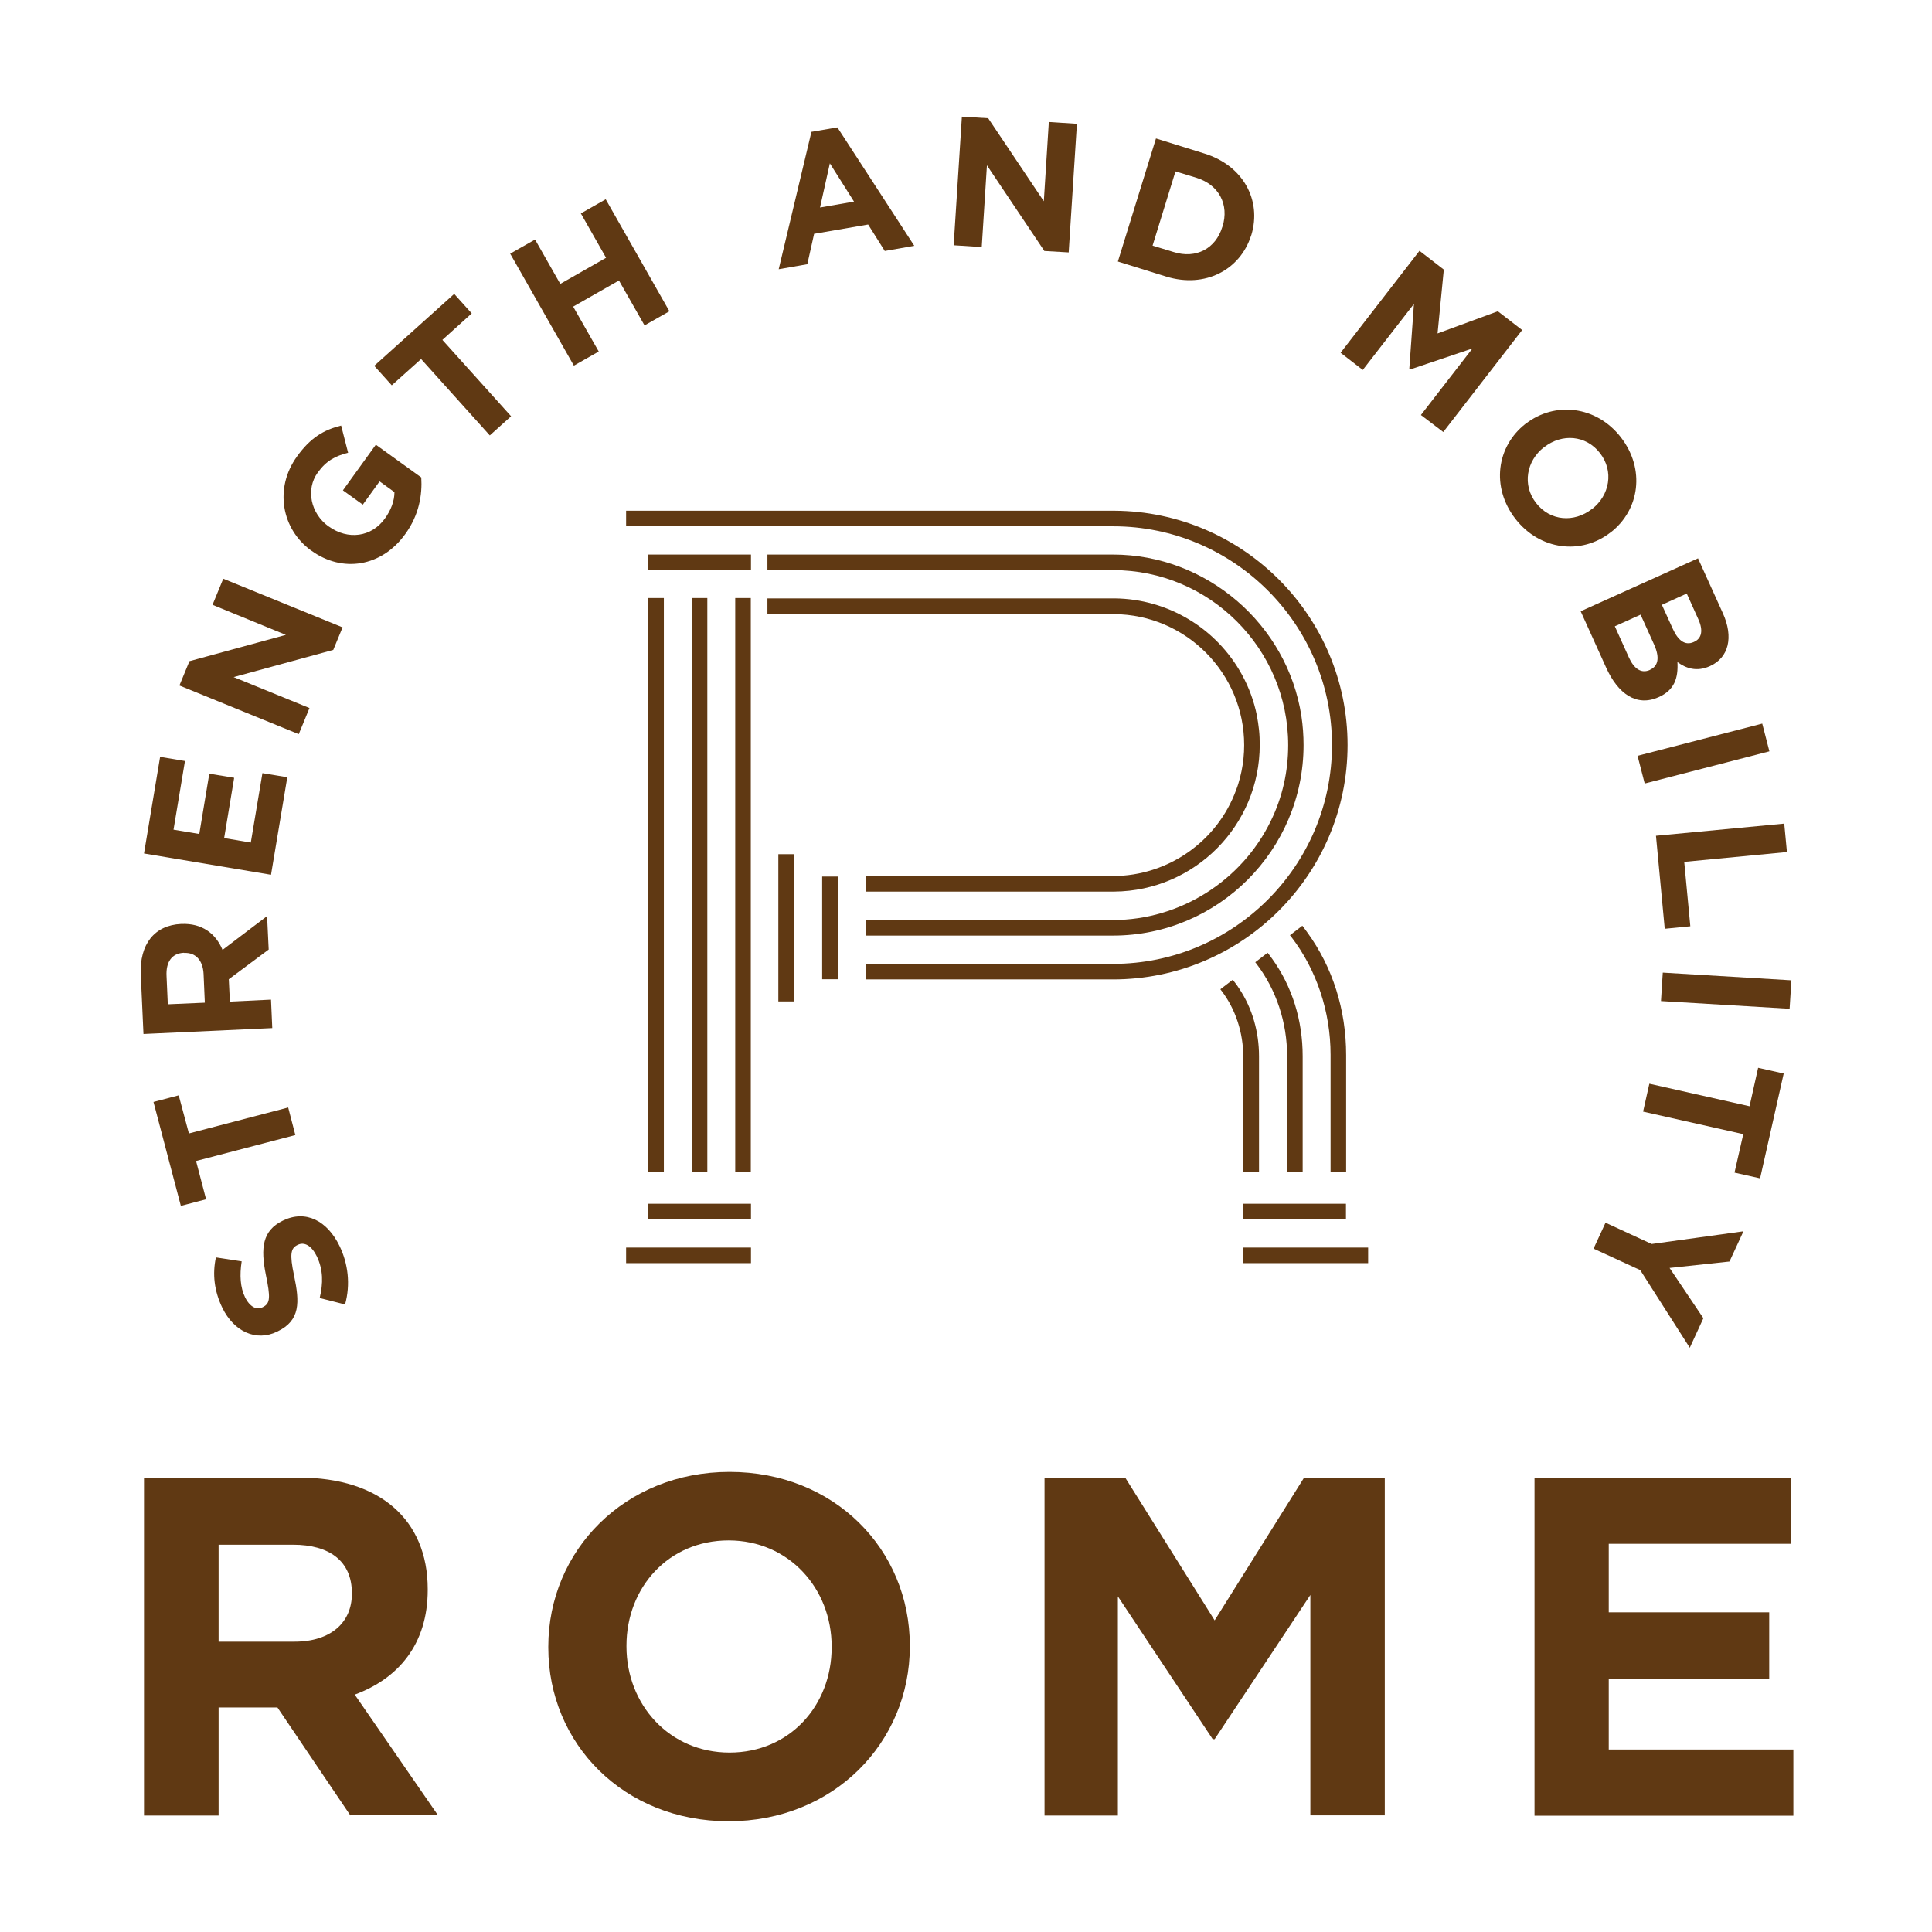 <?xml version="1.0" encoding="utf-8"?>
<!-- Generator: Adobe Illustrator 27.6.1, SVG Export Plug-In . SVG Version: 6.00 Build 0)  -->
<svg version="1.1" id="Layer_1" xmlns="http://www.w3.org/2000/svg" xmlns:xlink="http://www.w3.org/1999/xlink" x="0px" y="0px"
	 viewBox="0 0 1080 1080" style="enable-background:new 0 0 1080 1080;" xml:space="preserve">
<style type="text/css">
	.st0{fill:#603913;}
</style>
<g>
	<path class="st0" d="M189.8,696.5c4.8,9.9,6.2,21.5,3.1,32.7l-14.2-3.6c2-8.2,2-15.8-1.6-23.3c-2.9-5.9-6.9-8.3-10.7-6.4l-0.2,0.1
		c-3.6,1.8-4.4,4.9-1.8,17.1c3.1,14.8,3.6,25-9.3,31.2l-0.2,0.1c-11.7,5.7-24.1,0-30.6-13.3c-4.6-9.5-5.6-19-3.6-28.2l14.4,2.2
		c-1.2,7.7-0.8,14.6,1.9,20.1c2.7,5.5,6.6,7.2,9.7,5.6l0.2-0.1c4.3-2.1,4.3-5.5,1.7-18.2c-3-14.9-1.9-24.6,9.4-30.1l0.2-0.1
		C171,676.1,183,682.5,189.8,696.5z"/>
	<path class="st0" d="M105.6,633.6l55.5-14.5l4,15.4l-55.5,14.5l5.6,21.4l-14.1,3.7L85.8,616l14.1-3.7L105.6,633.6z"/>
	<path class="st0" d="M150.2,530.8l-22.3,16.6l0.6,12.5l23-1.1l0.7,15.9L80.2,578l-1.5-33.1c-0.8-17.1,7.7-27.7,22.5-28.4l0.2,0
		c11.6-0.5,19.2,5.4,23,14.5l24.9-18.9L150.2,530.8z M102.8,532.6c-6.8,0.3-10.1,5.2-9.7,13l0.7,15.8l20.7-0.9l-0.7-16.1
		c-0.4-7.8-4.7-12-10.7-11.7L102.8,532.6z"/>
	<path class="st0" d="M151.5,489l-71-11.9l9-54l13.9,2.3L97,463.8l14.4,2.4l5.6-33.7l13.9,2.3l-5.6,33.7l14.9,2.5l6.5-38.8l13.9,2.3
		L151.5,489z"/>
	<path class="st0" d="M186.3,363.3l-55.7,15.2l42.4,17.3l-6,14.6l-66.7-27.2l5.6-13.6l53.9-14.7l-41-16.8l6-14.6l66.7,27.2
		L186.3,363.3z"/>
	<path class="st0" d="M226.5,298.6c-13.2,18.3-35.1,21.7-52.3,9.3l-0.2-0.1c-16.6-12-20.8-34.8-8-52.6c7.6-10.6,15.1-14.9,24.7-17.3
		l3.9,15.2c-7,1.8-12.1,4.3-17,11.1c-6.8,9.4-3.9,22.8,6,30l0.2,0.1c10.7,7.7,23.9,6,31.4-4.5c3.4-4.7,5.3-9.8,5.3-14.7l-8.3-6
		l-9.4,13l-11.1-8l18.4-25.5l25.4,18.3C236.1,276.6,234.3,287.9,226.5,298.6z"/>
	<path class="st0" d="M247.3,190l38.4,42.7l-11.9,10.7l-38.4-42.7L219,215.4l-9.8-10.9l44.7-40.2l9.8,10.9L247.3,190z"/>
	<path class="st0" d="M360.3,181.9l-14.3-25.1l-25.6,14.6l14.3,25.1l-13.9,7.9l-35.6-62.6l13.9-7.9l14.1,24.8l25.6-14.6l-14.1-24.8
		l13.9-7.9l35.6,62.6L360.3,181.9z"/>
	<path class="st0" d="M494.6,140.3l-9.3-14.8l-30.2,5.2l-3.8,17l-16,2.8l18.3-76.8l14.5-2.5l43,66.2L494.6,140.3z M463.9,91.3
		l-5.5,24.7l19-3.3L463.9,91.3z"/>
	<path class="st0" d="M583.8,140.3l-32.1-47.9l-2.9,45.7l-15.7-1l4.6-71.9l14.7,0.9l31.1,46.4l2.8-44.3l15.7,1l-4.6,71.9
		L583.8,140.3z"/>
	<path class="st0" d="M651.9,154.6l-27-8.4l21.3-68.8l27,8.4c21.8,6.7,32.2,26.2,26.3,45.6l-0.1,0.2
		C693.3,150.9,673.6,161.3,651.9,154.6z M683.4,126.6c3.8-12.2-2-23.3-14.5-27.2l-11.8-3.6l-12.8,41.5l11.8,3.6
		c12.5,3.9,23.5-1.9,27.2-14.1L683.4,126.6z"/>
	<path class="st0" d="M794.3,232l28.8-37.2l-35,11.8l-0.3-0.3l2.6-36.4l-28.6,36.9l-12.4-9.6l44.1-57l13.6,10.5l-3.5,35.7l33.7-12.4
		l13.6,10.5l-44.1,57L794.3,232z"/>
	<path class="st0" d="M847.1,290c-13.7-17.7-10.5-40.5,5.7-53.1l0.2-0.1c16.2-12.5,39.4-10,53.1,7.7c13.7,17.7,10.5,40.5-5.7,53.1
		l-0.2,0.1C884,310.3,860.8,307.7,847.1,290z M890,284.5c9.8-7.6,12.3-21.1,4.4-31.2c-7.9-10.2-21.3-11-31.1-3.4l-0.2,0.1
		c-9.8,7.6-12.3,21.1-4.4,31.2c7.9,10.2,21.3,11,31.1,3.4L890,284.5z"/>
	<path class="st0" d="M897.8,373.1l-14.2-31.4l65.6-29.6l13.9,30.7c6.1,13.5,3.2,24.8-7.1,29.5l-0.2,0.1c-7.4,3.3-13.3,1.2-18.1-2.3
		c0.5,9-1.7,15.7-10.5,19.6l-0.2,0.1C914.9,395.1,904.5,388,897.8,373.1z M922.4,374.4c4.4-2,5.6-6.5,2.3-14l-7.6-16.8l-14.4,6.5
		l7.8,17.3c2.9,6.4,6.9,9.3,11.8,7.1L922.4,374.4z M947,358.8c4.3-1.9,5.2-6.4,2.4-12.6l-6.5-14.4l-13.9,6.3l6.1,13.4
		c2.9,6.4,6.8,9.6,11.7,7.4L947,358.8z"/>
	<path class="st0" d="M915.4,422.5l69.7-18l4,15.5l-69.7,18L915.4,422.5z"/>
	<path class="st0" d="M925.7,467.2l71.7-6.8l1.5,15.9l-57.4,5.5l3.4,36l-14.3,1.4L925.7,467.2z"/>
	<path class="st0" d="M929.5,543.7l71.9,4.3l-1,15.9l-71.9-4.3L929.5,543.7z"/>
	<path class="st0" d="M974.5,634l-56-12.6l3.5-15.6l56,12.6l4.8-21.5l14.3,3.2l-13.2,58.6l-14.3-3.2L974.5,634z"/>
	<path class="st0" d="M916.9,710l-26.1-12l6.7-14.5l25.8,11.9l51.3-7.1l-7.8,16.9l-33.5,3.6l18.9,28.1l-7.6,16.5L916.9,710z"/>
</g>
<g>
	<path class="st0" d="M195.9,1014.9l-40.8-60.4h-32.9v60.4H80.5V826h86.9c44.8,0,71.7,23.5,71.7,62.3v0.5
		c0,30.5-16.6,49.6-40.8,58.5l46.5,67.4H195.9z M196.7,890.5c0-17.8-12.5-27-32.9-27h-41.6v54.2h42.4c20.4,0,32.1-10.8,32.1-26.7
		V890.5z"/>
	<path class="st0" d="M407.3,1018.1c-58.7,0-100.8-43.4-100.8-97.1v-0.5c0-53.7,42.7-97.7,101.3-97.7c58.7,0,100.8,43.4,100.8,97.1
		v0.5C508.6,974.1,466,1018.1,407.3,1018.1z M464.9,920.4c0-32.4-23.9-59.3-57.6-59.3s-57.1,26.4-57.1,58.8v0.5
		c0,32.4,23.9,59.3,57.6,59.3s57.1-26.4,57.1-58.8V920.4z"/>
	<path class="st0" d="M732.5,1014.9V891.6L679,972.2h-1.1l-53-79.8v122.5h-41V826H629l50,79.8l50-79.8h45.1v188.8H732.5z"/>
	<path class="st0" d="M857.8,1014.9V826h143.5v37H899.3v38.3H989v37h-89.7v39.7h103.2v37H857.8z"/>
</g>
<g>
	<g>
		<path class="st0" d="M753.3,416.5c0-72-58.4-130.6-130.3-131v0h-0.8h-0.8H350v8.7h271.5h0.8c67.4,0,122.3,54.9,122.3,122.3
			s-54.9,122.3-122.3,122.3H484.1v8.7l138.1,0C694.5,547.5,753.3,488.8,753.3,416.5z"/>
	</g>
	<g>
		<path class="st0" d="M429,343.3h193.7c40.2,0.2,72.8,33,72.8,73.2c0,5-0.5,9.9-1.5,14.7c-0.5,2.4-1.1,4.7-1.8,7
			c-0.4,1.1-0.7,2.3-1.2,3.4c-10.5,28.8-38.2,48.1-68.8,48.1l-138.1,0v8.7h138.1l0.8,0v0c44.9-0.4,81.2-37,81.2-82
			c0-2.8-0.1-5.6-0.4-8.4c-0.3-2.7-0.7-5.4-1.2-8.1c-1.6-7.9-4.4-15.5-8.2-22.5c-14.3-26.3-41.6-42.6-71.3-42.9v0h-0.4
			c-0.1,0-0.2,0-0.3,0h-0.8v0H429V343.3z"/>
	</g>
	<g>
		<path class="st0" d="M622.2,514.3H484.1v8.7h138.1c58.7,0,106.5-47.8,106.5-106.5c0-5.4-0.4-10.9-1.2-16.2
			c-7.9-51.5-53.2-90.3-105.3-90.3H429v8.7h193.3c53.9,0,97.8,43.9,97.8,97.8c0,14.8-3.2,29.1-9.7,42.4
			C694.1,492.5,659.5,514.3,622.2,514.3z"/>
	</g>
	<g>
		<rect x="411" y="334.3" class="st0" width="8.7" height="320.7"/>
	</g>
	<g>
		<rect x="362.4" y="310" class="st0" width="57.4" height="8.7"/>
	</g>
	<g>
		<rect x="459.6" y="490" class="st0" width="8.7" height="57.4"/>
	</g>
	<g>
		<rect x="386.7" y="334.3" class="st0" width="8.7" height="320.7"/>
	</g>
	<g>
		<rect x="362.4" y="334.3" class="st0" width="8.7" height="320.7"/>
	</g>
	<g>
		<rect x="435.1" y="477.5" class="st0" width="8.7" height="82.3"/>
	</g>
	<g>
		<rect x="362.4" y="672.9" class="st0" width="57.4" height="8.7"/>
	</g>
	<g>
		<rect x="350" y="697.4" class="st0" width="69.8" height="8.7"/>
	</g>
	<g>
		<rect x="695" y="672.9" class="st0" width="57.4" height="8.7"/>
	</g>
	<g>
		<rect x="695" y="697.4" class="st0" width="69.8" height="8.7"/>
	</g>
	<g>
		<path class="st0" d="M752.5,589.8c0-25.3-7.5-49.1-21.8-68.7c-0.7-1-1.5-2-2.2-3l-0.5-0.6l-6.9,5.3l0.8,1
			c14.1,18.4,21.9,41.8,21.9,65.8V655h8.7V589.8z"/>
	</g>
	<g>
		<path class="st0" d="M728.2,655v-64.6c0-20.1-5.9-39-17.1-54.5c-0.7-0.9-1.3-1.8-2-2.7l-0.5-0.6l-6.9,5.3l0.7,0.9
			c11,14.4,17.1,32.7,17.1,51.5l0,64.6H728.2z"/>
	</g>
	<g>
		<path class="st0" d="M695.1,655h8.7v-64.5c0-13.8-3.8-26.8-10.9-37.6c-1-1.6-2.1-3.1-3.3-4.6l-0.5-0.6l-6.9,5.3l0.6,0.8
			c7.9,10.3,12.2,23.5,12.2,37V655z"/>
	</g>
</g>
</svg>
